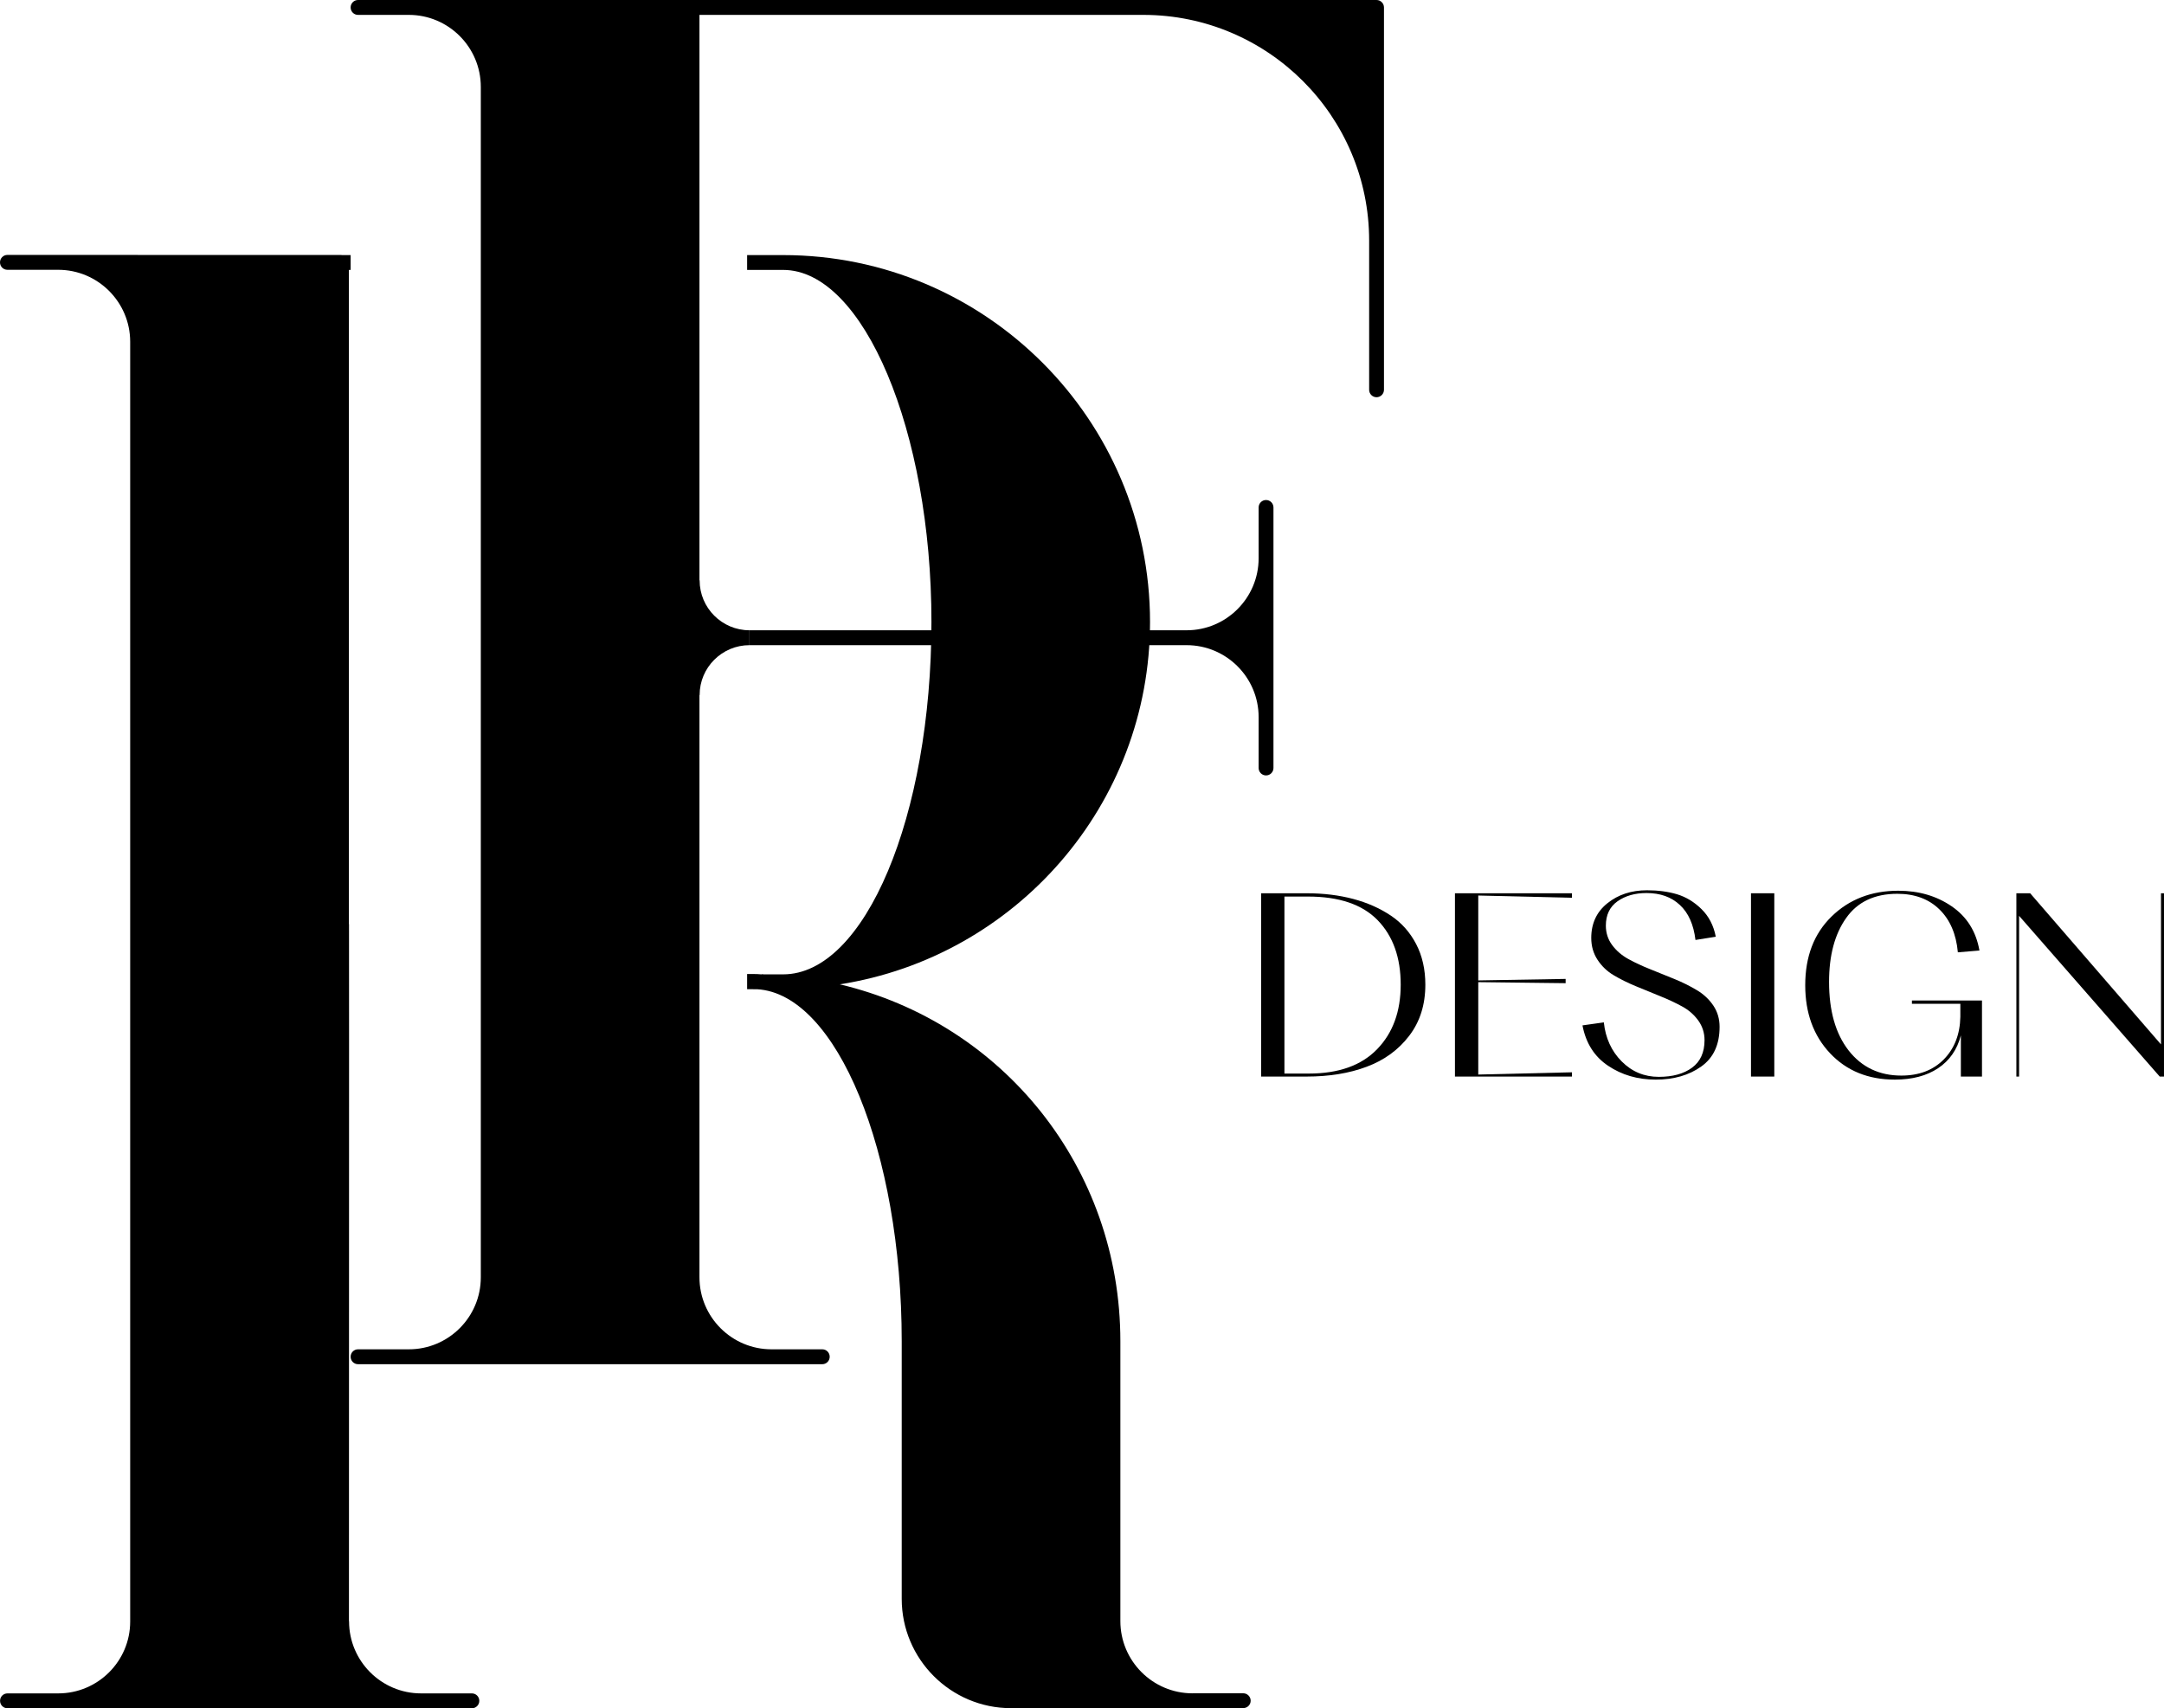 <?xml version="1.0" standalone="no"?>
<!DOCTYPE svg PUBLIC "-//W3C//DTD SVG 1.1//EN" "http://www.w3.org/Graphics/SVG/1.1/DTD/svg11.dtd">
<!--Generator: Xara Designer (www.xara.com), SVG filter version: 6.7.0.0-->
<svg fill="none" fill-rule="evenodd" stroke="black" stroke-width="0.501" stroke-linejoin="bevel" stroke-miterlimit="10" font-family="Times New Roman" font-size="16" style="font-variant-ligatures:none" xmlns:xlink="http://www.w3.org/1999/xlink" xmlns="http://www.w3.org/2000/svg" version="1.1" overflow="visible" width="375.002pt" height="296.01pt" viewBox="1263.23 -8722 375.002 296.01">
 <defs>
	</defs>
 <g id="Page background" transform="scale(1 -1)"/>
 <g id="MouseOff" transform="scale(1 -1)">
  <g id="Group" fill-rule="nonzero" stroke-linejoin="miter" stroke="none" stroke-width="0.434" fill="#000000">
   <path d="M 1323.72,8541.99 C 1323.72,8541.96 1323.7,8441.11 1323.7,8441.11 C 1323.7,8441.09 1323.72,8441.08 1323.72,8441.05 C 1323.72,8434.18 1329.32,8428.58 1336.19,8428.58 L 1345,8428.58 C 1345.71,8428.58 1346.29,8428.01 1346.29,8427.29 C 1346.29,8426.58 1345.71,8426 1345,8426 L 1322.46,8426 C 1322.44,8426 1322.43,8425.99 1322.41,8425.99 L 1287.09,8425.99 C 1287.07,8425.99 1287.06,8426 1287.04,8426 L 1264.53,8426 C 1263.81,8426 1263.24,8426.58 1263.24,8427.29 C 1263.24,8428.01 1263.81,8428.58 1264.53,8428.58 L 1273.33,8428.58 C 1280.19,8428.58 1285.79,8434.16 1285.79,8441.02 L 1285.79,8662.8 C 1285.78,8669.66 1280.19,8675.25 1273.32,8675.25 L 1264.52,8675.25 C 1263.8,8675.25 1263.23,8675.82 1263.23,8676.54 C 1263.23,8677.25 1263.8,8677.83 1264.52,8677.83 L 1287.09,8677.83 C 1287.1,8677.83 1287.1,8677.82 1287.11,8677.82 L 1322.39,8677.82 C 1322.41,8677.82 1322.42,8677.8 1322.43,8677.8 L 1323.99,8677.8 L 1323.99,8675.23 L 1323.69,8675.23 L 1323.69,8561.91 C 1323.69,8561.89 1323.71,8561.88 1323.71,8561.85 L 1323.72,8541.99 Z" marker-start="none" marker-end="none"/>
   <path d="M 1478.67,8428.6 L 1469.86,8428.6 C 1469.86,8428.6 1469.86,8428.59 1469.86,8428.59 C 1462.97,8428.61 1457.38,8434.21 1457.38,8441.1 L 1457.38,8489.59 C 1457.38,8519.79 1436.88,8544.79 1408.76,8551.44 C 1439.16,8556.19 1462.52,8582.49 1462.52,8614.23 C 1462.52,8649.28 1434,8677.8 1398.94,8677.8 L 1392.7,8677.8 L 1392.7,8675.23 L 1398.95,8675.23 C 1412.87,8675.23 1424.64,8647.3 1424.64,8614.23 C 1424.64,8580.56 1413.11,8553.17 1398.95,8553.17 L 1395.56,8553.17 C 1395.49,8553.18 1395.42,8553.2 1395.36,8553.2 C 1395.31,8553.2 1395.22,8553.19 1395.14,8553.17 C 1394.71,8553.21 1394.26,8553.23 1393.8,8553.23 L 1392.7,8553.23 L 1392.7,8550.6 L 1394.46,8550.59 C 1408.26,8549.75 1419.49,8522.39 1419.49,8489.59 L 1419.49,8444.96 C 1419.49,8434.52 1427.98,8426.02 1438.43,8426.02 L 1469.88,8426.02 C 1469.89,8426.02 1469.9,8426.03 1469.91,8426.03 L 1478.67,8426.03 C 1479.38,8426.03 1479.96,8426.6 1479.96,8427.31 C 1479.96,8428.02 1479.38,8428.6 1478.67,8428.6 Z" marker-start="none" marker-end="none"/>
   <path d="M 1393.11,8610.21 C 1388.35,8610.21 1384.47,8606.34 1384.47,8601.58 C 1384.47,8601.55 1384.44,8601.53 1384.44,8601.51 L 1384.44,8500.68 C 1384.44,8493.79 1390.04,8488.2 1396.92,8488.2 L 1405.73,8488.2 C 1406.44,8488.2 1407.01,8487.62 1407.01,8486.91 C 1407.01,8486.2 1406.44,8485.62 1405.73,8485.62 L 1325.27,8485.62 C 1324.56,8485.62 1323.99,8486.2 1323.99,8486.91 C 1323.99,8487.62 1324.56,8488.2 1325.27,8488.2 L 1334.08,8488.2 C 1340.96,8488.2 1346.55,8493.79 1346.55,8500.67 L 1346.55,8706.94 C 1346.55,8713.83 1340.95,8719.42 1334.08,8719.42 L 1325.27,8719.42 C 1324.56,8719.42 1323.99,8720 1323.99,8720.71 C 1323.99,8721.42 1324.56,8722 1325.27,8722 L 1501.77,8722 C 1502.48,8722 1503.06,8721.42 1503.06,8720.71 L 1503.06,8654.46 C 1503.06,8653.75 1502.48,8653.17 1501.77,8653.17 C 1501.06,8653.17 1500.49,8653.75 1500.49,8654.46 L 1500.49,8680.31 C 1500.49,8701.88 1482.94,8719.42 1461.37,8719.42 L 1384.44,8719.42 L 1384.44,8621.49 C 1384.44,8621.47 1384.47,8621.46 1384.47,8621.43 C 1384.47,8616.67 1388.34,8612.79 1393.11,8612.79 L 1393.11,8610.21 Z" marker-start="none" marker-end="none"/>
   <path d="M 1468.86,8610.21 C 1475.74,8610.21 1481.34,8604.62 1481.34,8597.74 L 1481.34,8588.93 C 1481.34,8588.22 1481.91,8587.64 1482.62,8587.64 C 1483.34,8587.64 1483.91,8588.22 1483.91,8588.93 L 1483.91,8634.07 C 1483.91,8634.78 1483.34,8635.36 1482.62,8635.36 C 1481.91,8635.36 1481.34,8634.78 1481.34,8634.07 L 1481.34,8625.27 C 1481.34,8618.39 1475.74,8612.79 1468.86,8612.79 L 1393.11,8612.79 L 1393.11,8610.21 L 1468.86,8610.21 Z" marker-start="none" marker-end="none"/>
   <path d="M 1505.96,8551.38 C 1505.96,8556.08 1504.63,8559.8 1501.98,8562.54 C 1499.32,8565.28 1495.3,8566.65 1489.9,8566.65 L 1485.81,8566.65 L 1485.81,8535.98 L 1490.04,8535.98 C 1495.2,8535.98 1499.14,8537.38 1501.87,8540.2 C 1504.6,8543.01 1505.96,8546.74 1505.96,8551.38 Z M 1481.77,8535.46 L 1481.77,8567.22 L 1489.69,8567.22 C 1492.59,8567.22 1495.26,8566.89 1497.72,8566.24 C 1500.17,8565.59 1502.33,8564.63 1504.22,8563.37 C 1506.11,8562.11 1507.58,8560.45 1508.64,8558.41 C 1509.7,8556.37 1510.23,8554.02 1510.23,8551.38 C 1510.23,8547.9 1509.29,8544.94 1507.42,8542.51 C 1505.55,8540.07 1503.1,8538.29 1500.06,8537.16 C 1497.03,8536.02 1493.56,8535.46 1489.64,8535.46 L 1481.77,8535.46 Z" marker-start="none" marker-end="none"/>
   <path d="M 1515.36,8535.46 L 1515.36,8567.22 L 1535.63,8567.22 L 1535.63,8566.44 L 1519.4,8566.83 L 1519.4,8552.12 L 1534.54,8552.38 L 1534.54,8551.64 L 1519.4,8551.82 L 1519.4,8535.81 L 1535.63,8536.2 L 1535.63,8535.46 L 1515.36,8535.46 Z" marker-start="none" marker-end="none"/>
   <path d="M 1558.04,8537.2 C 1555.92,8535.69 1553.3,8534.93 1550.16,8534.93 C 1547.03,8534.93 1544.28,8535.73 1541.9,8537.33 C 1539.52,8538.92 1538.04,8541.26 1537.46,8544.33 L 1541.16,8544.85 C 1541.45,8542.13 1542.48,8539.87 1544.25,8538.09 C 1546.02,8536.31 1548.16,8535.41 1550.69,8535.41 C 1553.09,8535.41 1555.02,8535.94 1556.45,8537 C 1557.89,8538.06 1558.61,8539.65 1558.61,8541.77 C 1558.61,8543.04 1558.24,8544.18 1557.52,8545.18 C 1556.79,8546.18 1555.86,8547 1554.71,8547.62 C 1553.57,8548.24 1552.3,8548.84 1550.9,8549.4 C 1549.51,8549.97 1548.11,8550.54 1546.7,8551.12 C 1545.3,8551.7 1544.02,8552.33 1542.88,8553.01 C 1541.73,8553.69 1540.79,8554.59 1540.07,8555.69 C 1539.35,8556.79 1538.98,8558.05 1538.98,8559.48 C 1538.98,8562 1539.92,8564.01 1541.79,8565.5 C 1543.66,8567 1545.95,8567.74 1548.64,8567.74 C 1550.56,8567.74 1552.29,8567.51 1553.84,8567.05 C 1555.39,8566.58 1556.81,8565.73 1558.08,8564.48 C 1559.36,8563.23 1560.18,8561.64 1560.56,8559.69 L 1557.04,8559.13 C 1556.72,8561.8 1555.82,8563.82 1554.34,8565.19 C 1552.86,8566.58 1550.93,8567.26 1548.56,8567.26 C 1546.55,8567.26 1544.88,8566.78 1543.53,8565.83 C 1542.18,8564.87 1541.51,8563.46 1541.51,8561.61 C 1541.51,8560.36 1541.87,8559.24 1542.59,8558.26 C 1543.32,8557.27 1544.26,8556.46 1545.42,8555.82 C 1546.58,8555.18 1547.86,8554.59 1549.25,8554.04 C 1550.64,8553.49 1552.04,8552.92 1553.45,8552.34 C 1554.86,8551.76 1556.14,8551.12 1557.3,8550.42 C 1558.46,8549.73 1559.4,8548.84 1560.13,8547.77 C 1560.85,8546.7 1561.22,8545.47 1561.22,8544.07 C 1561.22,8541 1560.16,8538.7 1558.04,8537.2 Z" marker-start="none" marker-end="none"/>
   <path d="M 1570.7,8535.46 L 1566.66,8535.46 L 1566.66,8567.22 L 1570.7,8567.22 L 1570.7,8535.46 Z" marker-start="none" marker-end="none"/>
   <path d="M 1603.03,8535.46 L 1603.03,8542.59 C 1602.39,8540.13 1601.08,8538.24 1599.09,8536.91 C 1597.11,8535.59 1594.6,8534.93 1591.59,8534.93 C 1586.97,8534.93 1583.23,8536.46 1580.36,8539.5 C 1577.49,8542.55 1576.06,8546.48 1576.06,8551.29 C 1576.06,8556.26 1577.58,8560.22 1580.62,8563.19 C 1583.67,8566.17 1587.53,8567.66 1592.19,8567.66 C 1595.74,8567.66 1598.82,8566.76 1601.44,8564.96 C 1604.07,8563.16 1605.67,8560.61 1606.25,8557.3 L 1602.51,8556.99 C 1602.22,8560.16 1601.15,8562.64 1599.31,8564.43 C 1597.47,8566.23 1595.04,8567.13 1592.02,8567.13 C 1588.08,8567.13 1585.12,8565.73 1583.15,8562.93 C 1581.17,8560.14 1580.19,8556.44 1580.19,8551.86 C 1580.19,8546.84 1581.32,8542.88 1583.58,8539.98 C 1585.85,8537.08 1588.89,8535.63 1592.72,8535.63 C 1595.79,8535.63 1598.25,8536.57 1600.1,8538.46 C 1601.93,8540.34 1602.88,8542.8 1602.94,8545.81 L 1602.94,8548.07 L 1594.55,8548.07 L 1594.55,8548.64 L 1606.69,8548.64 L 1606.69,8535.46 L 1603.03,8535.46 Z" marker-start="none" marker-end="none"/>
   <path d="M 1637.49,8535.46 L 1613.12,8563.31 L 1613.12,8535.46 L 1612.65,8535.46 L 1612.65,8567.22 L 1615.04,8567.22 L 1637.71,8541.03 L 1637.71,8567.22 L 1638.23,8567.22 L 1638.23,8535.46 L 1637.49,8535.46 Z" marker-start="none" marker-end="none"/>
  </g>
 </g>
</svg>
